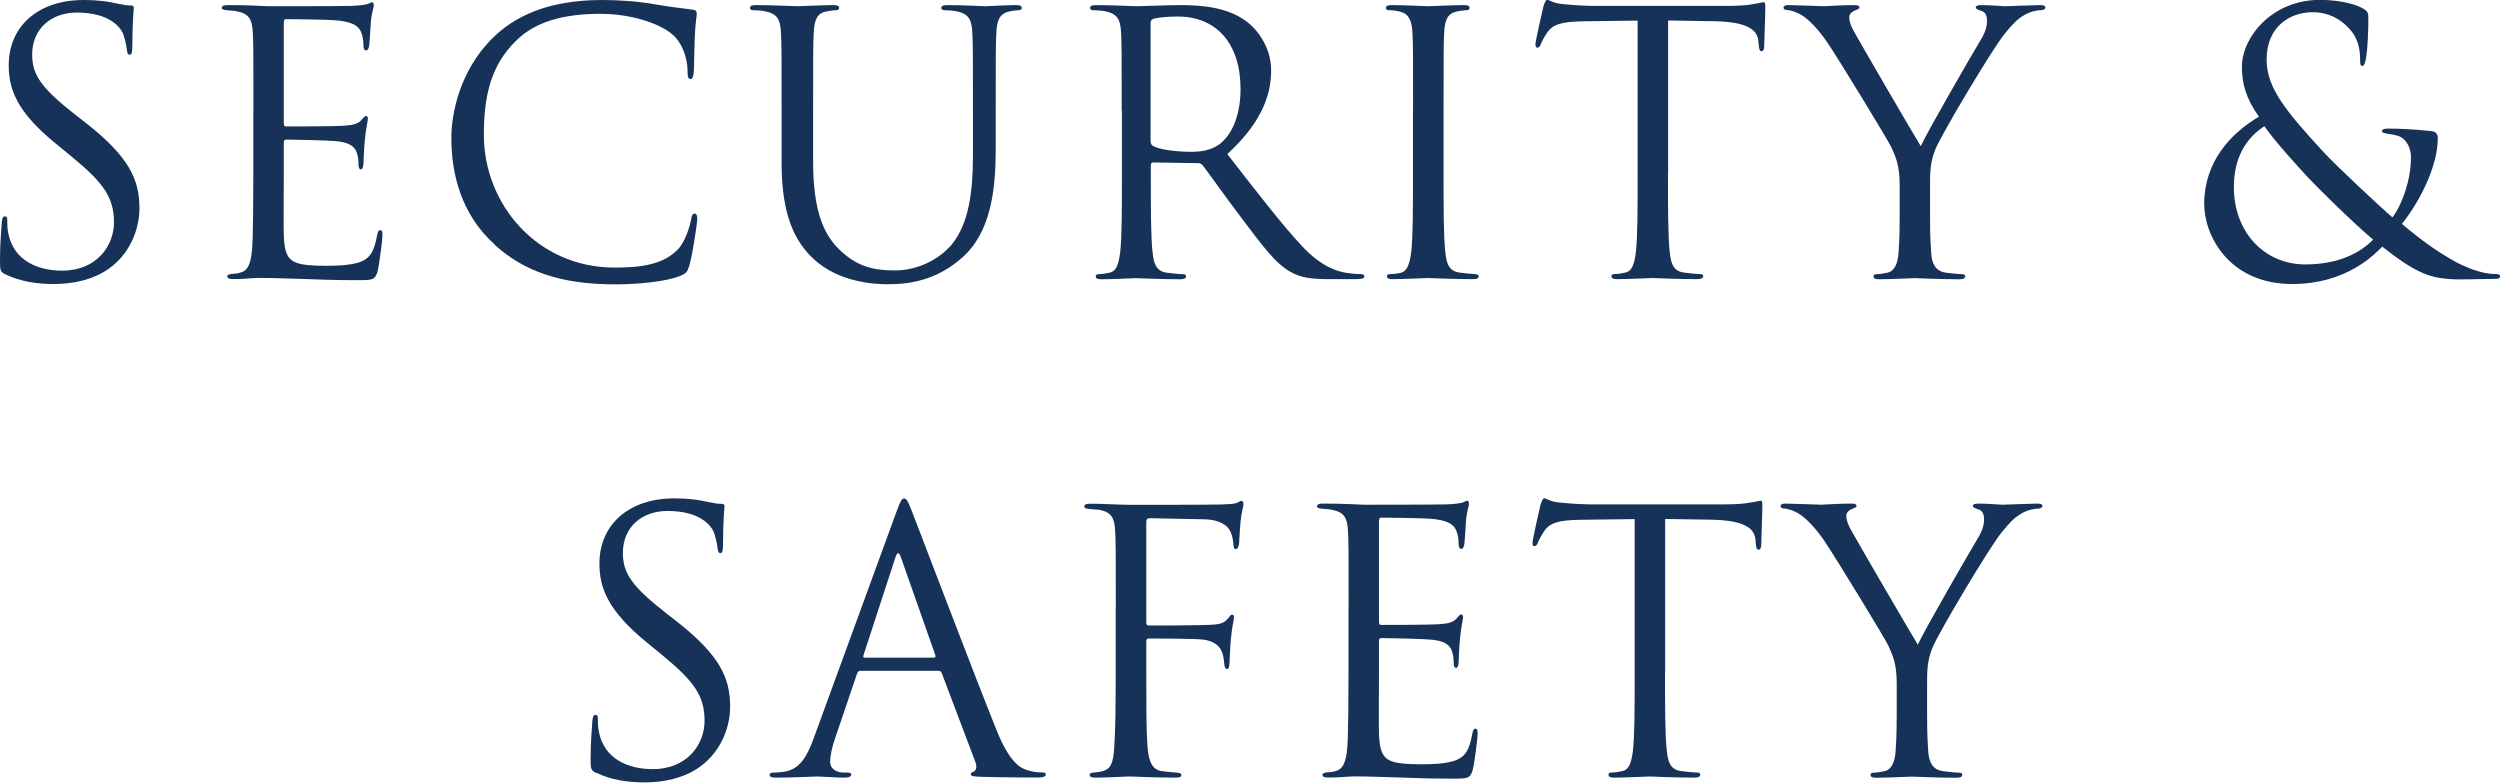 <?xml version="1.0" encoding="UTF-8"?><svg id="_レイヤー_2" xmlns="http://www.w3.org/2000/svg" viewBox="0 0 220.67 69.09"><defs><style>.cls-1{fill:#163259;stroke-width:0px;}</style></defs><g id="_レイヤー_1-2"><path class="cls-1" d="M.48,24.22c-.45-.22-.48-.35-.48-1.22,0-1.6.13-2.88.16-3.39.03-.35.1-.51.26-.51.19,0,.22.1.22.35,0,.29,0,.74.1,1.18.48,2.37,2.59,3.26,4.74,3.26,3.07,0,4.58-2.21,4.58-4.26,0-2.21-.93-3.49-3.68-5.76l-1.44-1.18C1.54,9.92.77,7.94.77,5.76.77,2.34,3.33,0,7.39,0c1.25,0,2.18.13,2.98.32.61.13.86.16,1.12.16s.32.06.32.22-.13,1.22-.13,3.39c0,.51-.06.74-.22.74-.19,0-.22-.16-.26-.42-.03-.38-.22-1.25-.42-1.6-.19-.35-1.06-1.7-4-1.7-2.21,0-3.94,1.38-3.94,3.71,0,1.82.83,2.98,3.9,5.38l.9.7c3.78,2.98,4.67,4.96,4.67,7.52,0,1.31-.51,3.74-2.72,5.31-1.38.96-3.1,1.34-4.83,1.34-1.5,0-2.98-.22-4.29-.86Z"/><path class="cls-1" d="M22.37,9.73c0-4.99,0-5.89-.06-6.91-.06-1.09-.32-1.6-1.38-1.82-.22-.06-.64-.06-.93-.1-.22-.03-.42-.06-.42-.19,0-.19.16-.26.51-.26.74,0,1.6,0,3.62.1.22,0,6.59,0,7.33-.03.7-.03,1.28-.1,1.47-.19.19-.1.26-.13.35-.13s.13.13.13.29c0,.22-.19.61-.26,1.5-.03.48-.06,1.09-.13,1.92-.03.32-.13.54-.26.54-.19,0-.26-.16-.26-.42,0-.42-.06-.8-.16-1.06-.22-.74-.9-1.06-2.3-1.18-.54-.06-4.03-.1-4.38-.1-.13,0-.19.1-.19.32v8.83c0,.22.03.32.19.32.42,0,4.35,0,5.09-.06.86-.06,1.28-.16,1.6-.54.16-.19.26-.32.38-.32.1,0,.16.06.16.26s-.16.74-.26,1.79c-.1.99-.1,1.73-.13,2.18-.03.32-.1.48-.22.48-.19,0-.22-.26-.22-.51,0-.29-.03-.61-.13-.9-.13-.48-.51-.93-1.66-1.06-.86-.1-4.03-.16-4.58-.16-.16,0-.22.1-.22.22v2.82c0,1.09-.03,4.8,0,5.47.06,1.31.26,2.02,1.06,2.34.54.22,1.41.29,2.66.29.96,0,2.02-.03,2.88-.29,1.02-.32,1.38-.99,1.63-2.37.06-.35.13-.48.29-.48.19,0,.19.26.19.48,0,.26-.26,2.43-.42,3.1-.22.83-.48.83-1.73.83-2.37,0-3.42-.06-4.67-.1-1.28-.03-2.75-.1-4-.1-.77,0-1.54.13-2.37.1-.35,0-.51-.06-.51-.26,0-.1.16-.16.35-.19.32-.03.51-.03.74-.1.67-.16,1.09-.61,1.15-3.01.03-1.25.06-2.88.06-5.73v-5.63Z"/><path class="cls-1" d="M43.71,21.63c-3.1-2.78-3.87-6.43-3.87-9.47,0-2.14.74-5.89,3.58-8.74,1.92-1.92,4.83-3.42,9.76-3.42,1.28,0,3.07.1,4.64.38,1.22.22,2.21.32,3.39.48.22.03.29.16.29.35,0,.26-.1.64-.16,1.79-.06,1.06-.06,2.82-.1,3.3s-.1.67-.29.67c-.22,0-.26-.22-.26-.67,0-1.25-.51-2.56-1.34-3.26-1.12-.96-3.58-1.82-6.4-1.82-4.26,0-6.24,1.25-7.36,2.34-2.34,2.24-2.88,5.09-2.88,8.35,0,6.11,4.7,11.71,11.55,11.71,2.4,0,4.29-.29,5.57-1.6.67-.7,1.09-2.11,1.18-2.69.06-.35.13-.48.32-.48.16,0,.22.22.22.48,0,.22-.38,3.01-.7,4.1-.19.61-.26.67-.83.93-1.28.51-3.71.74-5.76.74-4.8,0-8.03-1.18-10.56-3.46Z"/><path class="cls-1" d="M71.77,14.21c0,4.61,1.02,6.59,2.4,7.9,1.57,1.47,3.01,1.76,4.83,1.76,1.95,0,3.87-.93,5.02-2.3,1.47-1.82,1.86-4.54,1.86-7.84v-4c0-4.99,0-5.89-.06-6.91-.06-1.09-.32-1.6-1.38-1.82-.26-.06-.8-.1-1.09-.1-.13,0-.26-.06-.26-.19,0-.19.16-.26.51-.26,1.44,0,3.2.1,3.39.1.22,0,1.73-.1,2.69-.1.35,0,.51.06.51.26,0,.13-.13.19-.26.19-.22,0-.42.03-.8.1-.86.19-1.12.7-1.18,1.82-.06,1.02-.06,1.92-.06,6.91v3.42c0,3.46-.38,7.3-2.94,9.57-2.3,2.05-4.7,2.37-6.59,2.37-1.09,0-4.32-.13-6.59-2.27-1.57-1.5-2.78-3.74-2.78-8.42v-4.67c0-4.99,0-5.89-.06-6.91-.06-1.09-.32-1.6-1.38-1.82-.26-.06-.8-.1-1.09-.1-.13,0-.26-.06-.26-.19,0-.19.16-.26.51-.26,1.44,0,3.39.1,3.68.1s2.21-.1,3.17-.1c.35,0,.51.06.51.26,0,.13-.13.19-.26.19-.22,0-.42.03-.8.1-.86.13-1.12.7-1.18,1.82-.06,1.02-.06,1.92-.06,6.91v4.48Z"/><path class="cls-1" d="M99.01,9.73c0-4.99,0-5.89-.06-6.91-.06-1.09-.32-1.6-1.38-1.82-.26-.06-.8-.1-1.09-.1-.13,0-.26-.06-.26-.19,0-.19.16-.26.51-.26,1.44,0,3.46.1,3.62.1.35,0,2.78-.1,3.78-.1,2.02,0,4.16.19,5.86,1.41.8.58,2.21,2.14,2.21,4.35,0,2.37-.99,4.74-3.87,7.39,2.62,3.36,4.8,6.21,6.66,8.19,1.73,1.82,3.1,2.18,3.9,2.3.61.1,1.06.1,1.25.1.16,0,.29.1.29.19,0,.19-.19.26-.77.26h-2.27c-1.79,0-2.59-.16-3.42-.61-1.38-.74-2.5-2.3-4.32-4.7-1.34-1.76-2.85-3.9-3.49-4.74-.13-.13-.22-.19-.42-.19l-3.94-.06c-.16,0-.22.1-.22.26v.77c0,3.07,0,5.6.16,6.94.1.93.29,1.63,1.25,1.76.45.06,1.15.13,1.44.13.19,0,.26.1.26.19,0,.16-.16.26-.51.26-1.76,0-3.78-.1-3.94-.1-.03,0-2.05.1-3.01.1-.35,0-.51-.06-.51-.26,0-.1.06-.19.26-.19.29,0,.67-.06.96-.13.64-.13.8-.83.93-1.76.16-1.34.16-3.87.16-6.94v-5.63ZM101.57,12.51c0,.16.06.29.22.38.48.29,1.95.51,3.36.51.77,0,1.66-.1,2.4-.61,1.12-.77,1.95-2.5,1.95-4.93,0-4-2.11-6.4-5.54-6.4-.96,0-1.82.1-2.14.19-.16.06-.26.19-.26.38v10.46Z"/><path class="cls-1" d="M124.73,9.73c0-4.99,0-5.89-.06-6.91-.06-1.09-.38-1.63-1.09-1.79-.35-.1-.77-.13-.99-.13-.13,0-.26-.06-.26-.19,0-.19.16-.26.51-.26,1.06,0,3.07.1,3.23.1s2.18-.1,3.14-.1c.35,0,.51.06.51.26,0,.13-.13.19-.26.19-.22,0-.42.03-.8.1-.86.16-1.12.7-1.18,1.82-.06,1.02-.06,1.92-.06,6.91v5.63c0,3.07,0,5.6.16,6.94.1.93.29,1.63,1.25,1.76.45.06,1.12.13,1.31.13.29,0,.38.1.38.19,0,.16-.13.26-.48.26-1.76,0-3.81-.1-3.97-.1s-2.18.1-3.14.1c-.35,0-.51-.06-.51-.26,0-.1.06-.19.35-.19.19,0,.54-.03.83-.1.64-.13.83-.86.96-1.79.16-1.34.16-3.87.16-6.94v-5.63Z"/><path class="cls-1" d="M147.23,15.36c0,3.07,0,5.6.16,6.94.1.93.29,1.63,1.25,1.76.45.06,1.15.13,1.44.13.19,0,.26.1.26.19,0,.16-.16.26-.51.26-1.76,0-3.78-.1-3.94-.1s-2.18.1-3.14.1c-.35,0-.51-.06-.51-.26,0-.1.06-.19.26-.19.29,0,.67-.06.96-.13.64-.13.8-.83.93-1.76.16-1.34.16-3.87.16-6.94V1.82c-1.57.03-3.17.03-4.74.06-1.98.03-2.75.26-3.26,1.02-.35.54-.45.77-.54.99-.1.26-.19.32-.32.32-.1,0-.16-.1-.16-.29,0-.32.64-3.07.7-3.33.06-.19.19-.61.32-.61.22,0,.54.32,1.41.38.93.1,2.14.16,2.53.16h12c1.02,0,1.76-.06,2.27-.16.48-.06.77-.16.9-.16.16,0,.16.19.16.38,0,.96-.1,3.17-.1,3.52,0,.29-.1.42-.22.42-.16,0-.22-.1-.26-.54,0-.13-.03-.22-.03-.35-.1-.96-.86-1.7-3.94-1.76-1.34-.03-2.69-.03-4.03-.06v13.54Z"/><path class="cls-1" d="M167.68,16.35c0-1.73-.32-2.43-.74-3.36-.22-.51-4.51-7.55-5.63-9.22-.8-1.18-1.6-1.98-2.18-2.37-.48-.32-1.09-.51-1.38-.51-.16,0-.32-.06-.32-.22,0-.13.13-.22.42-.22.61,0,3.01.1,3.17.1.22,0,1.44-.1,2.69-.1.35,0,.42.1.42.22s-.19.16-.48.29c-.26.13-.42.32-.42.58,0,.38.16.77.42,1.25.51.93,5.31,9.18,5.89,10.11.61-1.34,4.67-8.35,5.31-9.41.42-.67.54-1.22.54-1.63,0-.45-.13-.8-.51-.9-.29-.1-.48-.16-.48-.32,0-.13.19-.19.51-.19.83,0,1.86.1,2.11.1.19,0,2.5-.1,3.1-.1.22,0,.42.06.42.19,0,.16-.16.26-.42.26-.35,0-.96.13-1.47.45-.64.38-.99.77-1.7,1.63-1.06,1.28-5.54,8.8-6.11,10.18-.48,1.15-.48,2.14-.48,3.2v2.75c0,.51,0,1.86.1,3.2.06.93.35,1.63,1.31,1.76.45.06,1.15.13,1.44.13.19,0,.26.1.26.19,0,.16-.16.26-.51.26-1.76,0-3.78-.1-3.94-.1s-2.18.1-3.14.1c-.35,0-.51-.06-.51-.26,0-.1.06-.19.26-.19.29,0,.67-.06.96-.13.64-.13.93-.83.99-1.76.1-1.34.1-2.69.1-3.2v-2.75Z"/><path class="cls-1" d="M194.56,18.01c0-3.74,2.34-6.24,4.83-7.71-1.18-1.66-1.5-2.98-1.5-4.42,0-2.53,2.59-5.89,6.88-5.89,1.38,0,2.78.26,3.58.64.67.32.7.51.7.96,0,1.18-.06,2.62-.19,3.46-.1.58-.19.77-.35.77s-.19-.13-.19-.61c0-.96-.22-1.92-.99-2.72-.77-.83-1.82-1.41-3.2-1.41-1.92,0-4.06,1.18-4.06,4.19,0,2.5,1.73,4.58,5.06,8.19,1.09,1.18,5.02,4.86,6.05,5.73.9-1.22,1.63-3.36,1.63-5.31,0-.48-.13-1.09-.61-1.57-.35-.35-.9-.42-1.31-.48-.35-.06-.64-.1-.64-.26s.26-.22.51-.22c.77,0,2.05.03,3.84.22.48.06.58.32.58.64,0,2.59-1.76,5.82-3.17,7.55,2.11,1.79,3.52,2.66,4.42,3.17,1.02.61,2.59,1.25,3.74,1.25.29,0,.51.03.51.22,0,.16-.16.22-.45.22-1.86,0-3.14.1-4.16,0-1.63-.13-2.94-.58-5.79-2.85-.74.74-3.2,3.3-7.94,3.3-5.6,0-7.78-4.29-7.78-7.07ZM209.47,21.15c-1.79-1.5-4.93-4.61-5.76-5.5-.83-.9-2.94-3.2-3.84-4.51-1.66,1.09-2.69,2.82-2.69,5.38,0,4,2.72,6.82,6.3,6.82,2.98,0,4.9-1.06,5.98-2.18Z"/><path class="cls-1" d="M52.61,68.22c-.45-.22-.48-.35-.48-1.22,0-1.6.13-2.88.16-3.39.03-.35.1-.51.26-.51.19,0,.22.1.22.35,0,.29,0,.74.1,1.18.48,2.37,2.59,3.26,4.74,3.26,3.07,0,4.58-2.21,4.58-4.26,0-2.21-.93-3.49-3.68-5.76l-1.44-1.18c-3.39-2.78-4.16-4.77-4.16-6.94,0-3.42,2.56-5.76,6.62-5.76,1.25,0,2.18.13,2.98.32.61.13.86.16,1.12.16s.32.06.32.22-.13,1.22-.13,3.39c0,.51-.06.74-.22.74-.19,0-.22-.16-.26-.42-.03-.38-.22-1.25-.42-1.6-.19-.35-1.06-1.7-4-1.7-2.21,0-3.94,1.38-3.94,3.71,0,1.82.83,2.98,3.9,5.38l.9.7c3.78,2.98,4.67,4.96,4.67,7.52,0,1.31-.51,3.74-2.72,5.31-1.38.96-3.1,1.34-4.83,1.34-1.5,0-2.98-.22-4.29-.86Z"/><path class="cls-1" d="M75.97,59.2c-.16,0-.26.1-.32.26l-1.92,5.66c-.29.8-.45,1.57-.45,2.14,0,.64.61.93,1.15.93h.29c.32,0,.42.06.42.19,0,.19-.29.26-.58.26-.77,0-2.05-.1-2.4-.1s-2.11.1-3.62.1c-.42,0-.61-.06-.61-.26,0-.13.16-.19.45-.19.22,0,.51-.03.77-.06,1.47-.19,2.11-1.41,2.69-3.01l7.26-19.87c.38-1.06.51-1.25.7-1.25s.32.16.7,1.15c.48,1.22,5.5,14.43,7.46,19.29,1.15,2.85,2.08,3.36,2.75,3.55.48.16.99.19,1.25.19.19,0,.35.03.35.19,0,.19-.29.26-.64.26-.48,0-2.82,0-5.02-.06-.61-.03-.96-.03-.96-.22,0-.13.1-.19.22-.22.19-.06.38-.35.19-.86l-2.98-7.87c-.06-.13-.13-.19-.29-.19h-6.88ZM82.43,58.05c.16,0,.16-.1.13-.22l-3.04-8.64c-.16-.48-.32-.48-.48,0l-2.82,8.64c-.06.16,0,.22.1.22h6.11Z"/><path class="cls-1" d="M98.49,53.73c0-4.99,0-5.89-.06-6.91-.06-1.09-.32-1.6-1.38-1.82-.19-.03-.51-.03-.8-.06-.29-.03-.54-.06-.54-.22,0-.19.16-.26.51-.26,1.25,0,2.46.1,3.62.1.64,0,7.14,0,7.87-.03.74-.03,1.31-.03,1.57-.19.1-.06.22-.13.29-.13.13,0,.19.13.19.29s-.13.61-.19.99c-.13.93-.13,1.44-.19,2.34,0,.38-.16.64-.29.64-.16,0-.19-.13-.22-.42-.03-.45-.16-1.22-.61-1.6-.38-.32-.96-.58-1.89-.61-1.63-.03-3.26-.06-4.9-.1-.19,0-.29.1-.29.35v8.83c0,.19.03.29.22.29,1.31,0,3.14,0,4.45-.03,1.7-.03,2.11-.06,2.56-.61.16-.19.22-.32.35-.32s.16.1.16.26c0,.19-.16.74-.26,1.79-.1.96-.1,1.73-.13,2.21-.03.35-.06.54-.22.54-.19,0-.22-.22-.26-.54-.06-.7-.16-1.82-1.82-2.05-.8-.1-4.29-.1-4.83-.1-.16,0-.22.06-.22.29v2.72c0,2.72,0,4.99.1,6.46.1,1.44.45,2.14,1.31,2.24.42.06.96.1,1.31.13.29.03.38.1.38.22,0,.16-.16.22-.51.22-1.79,0-3.78-.1-3.94-.1h-.29c-.64.03-2.08.1-2.85.1-.35,0-.51-.06-.51-.26,0-.1.06-.16.35-.19.32-.03.61-.06.83-.13.67-.19.9-.67.99-2.08.1-1.38.13-3.62.13-6.62v-5.63Z"/><path class="cls-1" d="M119.04,53.73c0-4.99,0-5.89-.06-6.91-.06-1.09-.32-1.6-1.38-1.82-.22-.06-.64-.06-.93-.1-.22-.03-.42-.06-.42-.19,0-.19.16-.26.51-.26.74,0,1.6,0,3.62.1.22,0,6.59,0,7.33-.03.7-.03,1.28-.1,1.47-.19.19-.1.26-.13.35-.13s.13.13.13.29c0,.22-.19.61-.26,1.5-.03.48-.06,1.09-.13,1.92-.03.32-.13.54-.26.54-.19,0-.26-.16-.26-.42,0-.42-.06-.8-.16-1.06-.22-.74-.9-1.06-2.3-1.18-.54-.06-4.03-.1-4.38-.1-.13,0-.19.1-.19.32v8.83c0,.22.03.32.19.32.42,0,4.35,0,5.09-.06.86-.06,1.28-.16,1.6-.54.16-.19.26-.32.38-.32.1,0,.16.06.16.26s-.16.74-.26,1.79c-.1.99-.1,1.73-.13,2.18-.03.32-.1.48-.22.48-.19,0-.22-.26-.22-.51,0-.29-.03-.61-.13-.9-.13-.48-.51-.93-1.66-1.06-.86-.1-4.03-.16-4.58-.16-.16,0-.22.1-.22.22v2.82c0,1.09-.03,4.8,0,5.47.06,1.31.26,2.02,1.06,2.34.54.22,1.41.29,2.66.29.96,0,2.02-.03,2.88-.29,1.02-.32,1.38-.99,1.63-2.37.06-.35.13-.48.29-.48.19,0,.19.26.19.48,0,.26-.26,2.43-.42,3.1-.22.83-.48.83-1.73.83-2.37,0-3.42-.06-4.67-.1-1.28-.03-2.75-.1-4-.1-.77,0-1.54.13-2.37.1-.35,0-.51-.06-.51-.26,0-.1.16-.16.35-.19.32-.03.51-.03.74-.1.67-.16,1.09-.61,1.15-3.01.03-1.25.06-2.88.06-5.73v-5.63Z"/><path class="cls-1" d="M146.97,59.36c0,3.07,0,5.6.16,6.94.1.93.29,1.63,1.25,1.76.45.06,1.15.13,1.44.13.19,0,.26.1.26.19,0,.16-.16.26-.51.26-1.76,0-3.78-.1-3.94-.1s-2.18.1-3.14.1c-.35,0-.51-.06-.51-.26,0-.1.06-.19.26-.19.29,0,.67-.06.96-.13.64-.13.8-.83.93-1.76.16-1.34.16-3.87.16-6.94v-13.54c-1.57.03-3.17.03-4.74.06-1.98.03-2.75.26-3.26,1.02-.35.54-.45.77-.54.99-.1.26-.19.32-.32.32-.1,0-.16-.1-.16-.29,0-.32.64-3.07.7-3.33.06-.19.19-.61.32-.61.22,0,.54.32,1.41.38.93.1,2.14.16,2.53.16h12c1.02,0,1.76-.06,2.27-.16.48-.06.77-.16.9-.16.16,0,.16.19.16.38,0,.96-.1,3.17-.1,3.52,0,.29-.1.42-.22.42-.16,0-.22-.1-.26-.54,0-.13-.03-.22-.03-.35-.1-.96-.86-1.7-3.94-1.76-1.34-.03-2.69-.03-4.03-.06v13.54Z"/><path class="cls-1" d="M167.42,60.35c0-1.73-.32-2.43-.74-3.36-.22-.51-4.51-7.55-5.63-9.22-.8-1.18-1.6-1.98-2.18-2.37-.48-.32-1.09-.51-1.38-.51-.16,0-.32-.06-.32-.22,0-.13.13-.22.42-.22.61,0,3.01.1,3.17.1.22,0,1.44-.1,2.69-.1.35,0,.42.1.42.22s-.19.16-.48.29c-.26.13-.42.32-.42.58,0,.38.16.77.42,1.25.51.93,5.31,9.18,5.89,10.11.61-1.34,4.67-8.35,5.31-9.41.42-.67.54-1.22.54-1.63,0-.45-.13-.8-.51-.9-.29-.1-.48-.16-.48-.32,0-.13.19-.19.51-.19.83,0,1.86.1,2.11.1.19,0,2.5-.1,3.1-.1.22,0,.42.06.42.19,0,.16-.16.26-.42.26-.35,0-.96.13-1.47.45-.64.38-.99.77-1.7,1.63-1.06,1.28-5.54,8.8-6.11,10.18-.48,1.15-.48,2.14-.48,3.2v2.75c0,.51,0,1.86.1,3.2.06.93.35,1.63,1.31,1.76.45.06,1.15.13,1.44.13.19,0,.26.1.26.19,0,.16-.16.26-.51.26-1.76,0-3.78-.1-3.94-.1s-2.18.1-3.14.1c-.35,0-.51-.06-.51-.26,0-.1.06-.19.26-.19.29,0,.67-.06.96-.13.64-.13.93-.83.99-1.76.1-1.34.1-2.69.1-3.2v-2.75Z"/></g></svg>